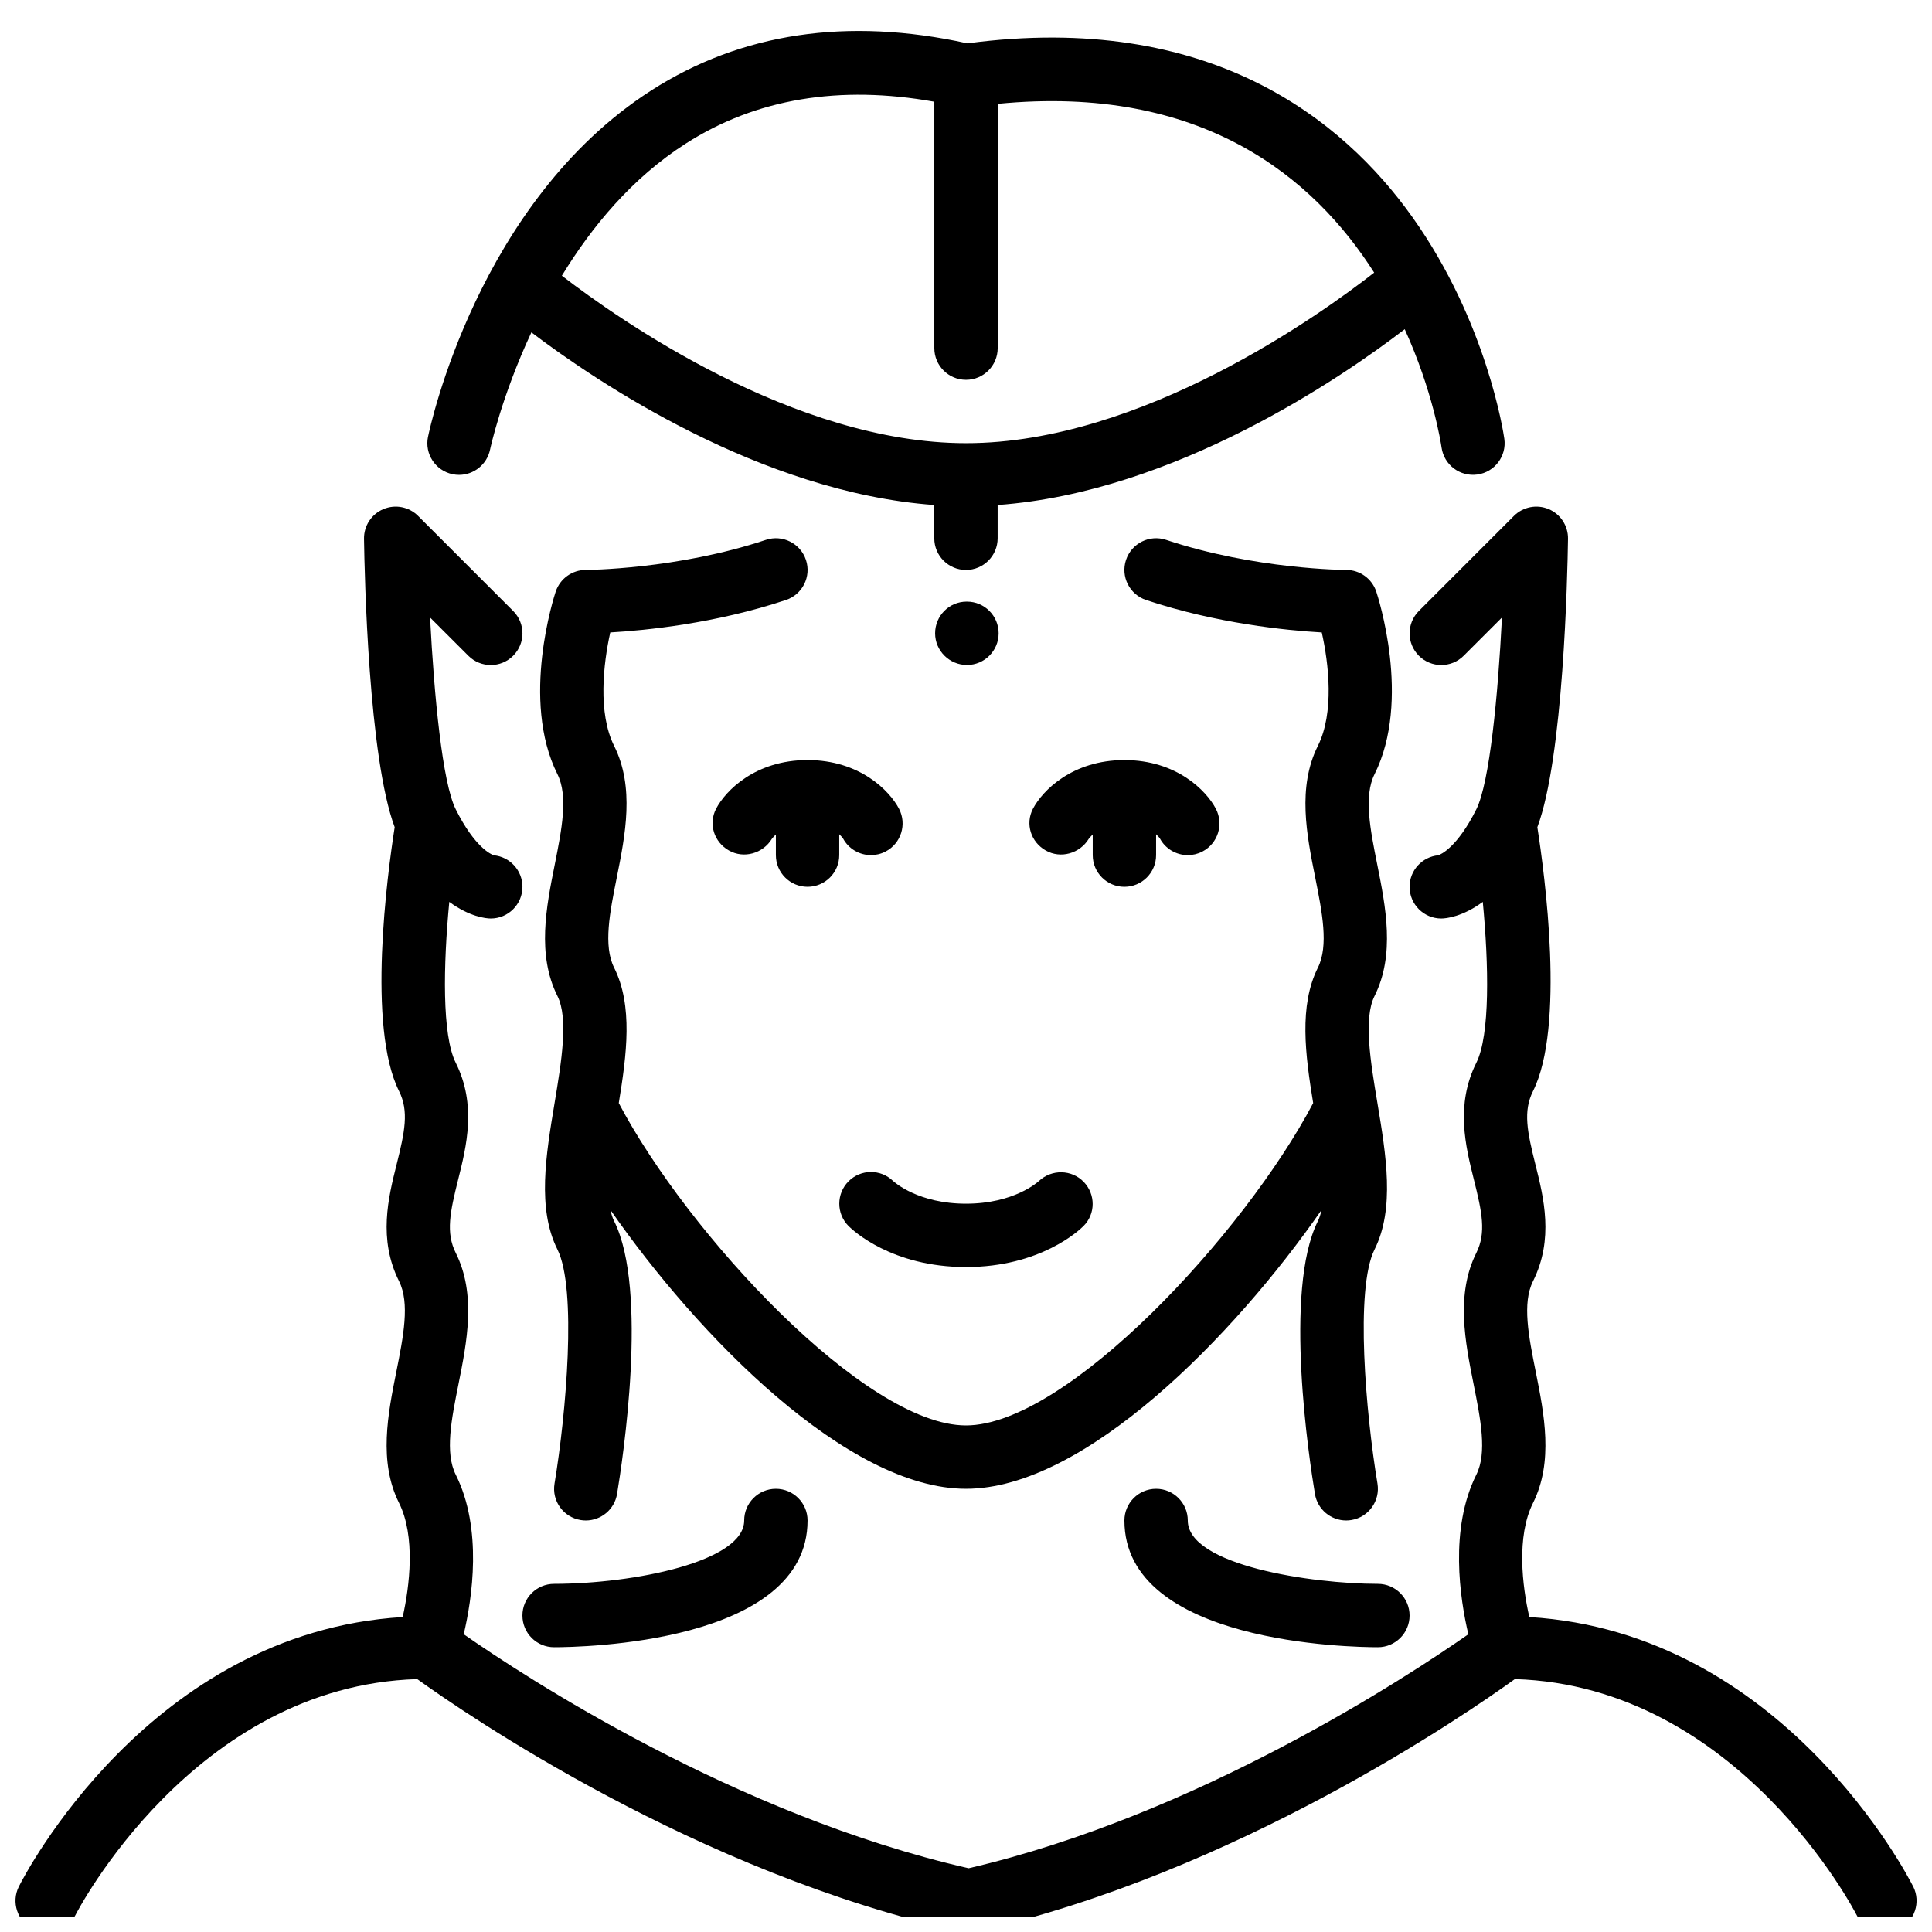 <?xml version="1.0" encoding="UTF-8"?>
<!-- Uploaded to: ICON Repo, www.iconrepo.com, Generator: ICON Repo Mixer Tools -->
<svg width="800px" height="800px" version="1.1" viewBox="144 144 512 512" xmlns="http://www.w3.org/2000/svg">
 <defs>
  <clipPath id="a">
   <path d="m148.09 152h503.81v499.9h-503.81z"/>
  </clipPath>
 </defs>
 <g clip-path="url(#a)">
  <path d="m408.65 311.83c0-4.637-3.754-8.398-8.395-8.398h-0.086c-4.633 0-8.355 3.762-8.355 8.398s3.805 8.398 8.441 8.398c4.641 0 8.395-3.762 8.395-8.398m-115.75-94.766c14.93 11.504 61.551 44.383 107.1 44.383 46.82 0 94.566-34.559 108.17-45.199-15.988-25.156-45.652-50.035-99.77-44.73v64.742c0 4.633-3.762 8.395-8.398 8.395-4.633 0-8.395-3.762-8.395-8.395v-65.305c-25.09-4.492-47.25-0.84-65.875 11.094-14.332 9.176-24.98 22.141-32.832 35.016m-35.469 42.695c0.523-2.535 13.262-62.336 59.141-91.785 23.828-15.289 52.02-19.488 83.793-12.492 64.234-8.539 99.602 20.25 117.96 46.09 19.777 27.801 24.16 57.449 24.336 58.699 0.652 4.586-2.535 8.828-7.121 9.48-4.617 0.641-8.832-2.535-9.504-7.109-0.219-1.52-2.371-15.117-9.766-31.398-16.52 12.68-60.879 43.188-107.88 46.586v8.809c0 4.637-3.762 8.398-8.398 8.398-4.633 0-8.395-3.762-8.395-8.398v-8.809c-46.016-3.332-89.469-32.629-106.77-45.754-7.922 16.961-10.891 30.793-10.953 31.07-0.82 3.961-4.324 6.699-8.219 6.699-0.562 0-1.133-0.059-1.703-0.176-4.535-0.941-7.465-5.375-6.527-9.91m236.8 204.88c-0.234 1.094-0.547 2.102-0.973 2.973-9.164 18.305-2.254 63.449-0.773 72.312 0.68 4.098 4.238 7.012 8.27 7.012 0.453 0 0.926-0.031 1.387-0.117 4.574-0.754 7.664-5.086 6.91-9.656-3.074-18.445-5.996-51.605-0.773-62.043 5.418-10.84 3.059-25.016 0.773-38.727-1.848-11.051-3.754-22.496-0.773-28.449 5.484-10.973 2.957-23.629 0.723-34.785-1.871-9.348-3.637-18.172-0.723-23.992 9.844-19.672 0.84-47.23 0.453-48.391-1.141-3.434-4.348-5.742-7.969-5.742-0.234 0-24.098-0.094-47.719-7.969-4.426-1.469-9.16 0.914-10.629 5.316-1.461 4.398 0.914 9.152 5.316 10.621 18.656 6.211 37.105 8.051 46.559 8.598 1.84 8.195 3.359 21.277-1.031 30.059-5.492 10.977-2.957 23.629-0.723 34.789 1.863 9.348 3.625 18.172 0.723 23.992-5.047 10.09-3.344 23.074-1.246 35.879-18.234 34.645-65.332 85.43-92.012 85.43-26.676 0-73.773-50.785-92.012-85.43 2.098-12.805 3.812-25.789-1.234-35.879-2.914-5.82-1.148-14.645 0.723-23.992 2.234-11.16 4.762-23.812-0.723-34.789-4.359-8.715-2.856-21.828-1.023-30.059 9.461-0.547 27.902-2.387 46.551-8.598 4.402-1.469 6.777-6.223 5.309-10.621-1.469-4.402-6.215-6.785-10.625-5.316-23.508 7.844-47.492 7.969-47.734 7.969-3.602 0-6.816 2.316-7.961 5.742-0.375 1.16-9.379 28.719 0.461 48.391 2.906 5.82 1.145 14.645-0.719 23.992-2.234 11.156-4.769 23.812 0.719 34.785 2.973 5.953 1.066 17.398-0.77 28.449-2.285 13.711-4.652 27.887 0.77 38.727 5.215 10.438 2.293 43.598-0.77 62.043-0.766 4.57 2.324 8.902 6.902 9.656 0.469 0.086 0.93 0.117 1.395 0.117 4.027 0 7.582-2.914 8.27-7.012 1.469-8.863 8.379-54.008-0.773-72.312-0.438-0.871-0.738-1.879-0.98-2.973 23.266 33.504 62.832 73.902 94.227 73.902 31.398 0 70.973-40.398 94.23-73.902m14.93 115.89c4.633 0 8.395-3.762 8.395-8.398 0-4.633-3.762-8.395-8.395-8.395-17.566 0-50.383-4.922-50.383-16.797 0-4.633-3.762-8.395-8.395-8.395-4.637 0-8.398 3.762-8.398 8.395 0 32.648 60.297 33.59 67.176 33.59m-167.94-33.59c0 10.926-29.262 16.77-50.379 16.797-4.644 0-8.398 3.769-8.391 8.395 0 4.644 3.754 8.398 8.391 8.398 6.875 0 67.172-0.941 67.172-33.59 0-4.633-3.762-8.395-8.395-8.395-4.637 0-8.398 3.762-8.398 8.395m16.793-201.52c-13.828 0-21.746 8.121-24.242 12.914-2.09 4.023-0.535 8.828 3.402 11.051 3.945 2.25 9.02 0.797 11.379-3.074 0.082-0.125 0.484-0.609 1.066-1.172v5.473c0 4.637 3.762 8.398 8.395 8.398 4.637 0 8.398-3.762 8.398-8.398v-5.523c0.547 0.52 0.906 0.949 0.949 1.008 1.492 2.871 4.426 4.516 7.457 4.516 1.301 0 2.625-0.301 3.871-0.949 4.113-2.141 5.707-7.211 3.566-11.328-2.492-4.793-10.41-12.914-24.242-12.914m83.969 33.59c4.637 0 8.398-3.762 8.398-8.398v-5.523c0.547 0.52 0.906 0.949 0.949 1.008 1.492 2.871 4.426 4.516 7.457 4.516 1.301 0 2.625-0.301 3.867-0.949 4.117-2.141 5.711-7.211 3.57-11.328-2.492-4.793-10.41-12.914-24.242-12.914-13.828 0-21.746 8.121-24.242 12.914-2.09 4.023-0.535 8.828 3.402 11.051 3.945 2.25 9.02 0.797 11.379-3.074 0.082-0.125 0.484-0.609 1.066-1.172v5.473c0 4.637 3.762 8.398 8.395 8.398m209.04 264.95c-1.426-2.84-34.652-67.359-101.73-71.434-1.875-8.18-3.469-21.352 0.973-30.219 5.484-10.977 2.957-23.629 0.723-34.789-1.871-9.348-3.637-18.172-0.723-23.988 5.586-11.18 2.84-22.152 0.629-30.984-2.133-8.543-3.309-14.051-0.629-19.391 8.523-17.035 3.125-57.309 1.152-69.945 6.918-18.488 7.984-66.535 8.125-76.438 0.051-3.426-1.973-6.531-5.121-7.859-3.148-1.324-6.785-0.621-9.211 1.797l-25.191 25.191c-3.273 3.285-3.273 8.59 0 11.875 3.285 3.281 8.598 3.281 11.875 0l10.145-10.137c-1.059 20.73-3.262 43.75-6.793 50.828-5.059 10.102-9.391 11.945-10.078 12.184-4.266 0.402-7.609 3.988-7.609 8.363 0 4.633 3.766 8.395 8.398 8.395 1.285 0 5.644-0.461 11-4.406 1.594 16.785 1.949 35.316-1.711 42.637-5.594 11.176-2.848 22.16-0.641 30.984 2.133 8.539 3.309 14.051 0.641 19.398-5.492 10.973-2.957 23.629-0.723 34.789 1.863 9.344 3.625 18.168 0.723 23.988-7.18 14.359-4.336 32.855-2.117 42.293-15.844 11.07-71.711 47.906-132.43 62.012-61.879-14.105-117.95-50.953-133.8-62.02 2.215-9.438 5.062-27.934-2.117-42.285-2.914-5.82-1.148-14.645 0.723-23.988 2.234-11.16 4.762-23.816-0.723-34.789-2.68-5.348-1.504-10.859 0.629-19.398 2.211-8.824 4.957-19.809-0.629-30.984-3.668-7.328-3.309-25.859-1.711-42.637 5.348 3.945 9.715 4.406 10.988 4.406 4.637 0 8.398-3.762 8.398-8.395 0-4.375-3.34-7.961-7.606-8.363-0.691-0.238-5.023-2.082-10.07-12.184-3.543-7.078-5.734-30.098-6.801-50.828l10.145 10.137c3.281 3.281 8.598 3.281 11.871 0 3.285-3.285 3.285-8.59 0-11.875l-25.191-25.191c-2.418-2.418-6.043-3.121-9.199-1.797-3.152 1.328-5.184 4.434-5.133 7.859 0.145 9.902 1.219 57.949 8.129 76.438-1.973 12.637-7.363 52.902 1.16 69.945 2.668 5.34 1.492 10.848-0.641 19.391-2.207 8.824-4.953 19.805 0.641 30.984 2.902 5.824 1.141 14.641-0.723 23.988-2.234 11.16-4.769 23.812 0.723 34.789 4.398 8.809 2.812 22.016 0.957 30.219-67.074 4.082-100.3 68.594-101.72 71.434-2.074 4.137-0.398 9.176 3.742 11.25 4.141 2.09 9.188 0.402 11.27-3.727 0.309-0.621 31.277-60.734 90.566-62.508 12.797 9.211 74.254 51.508 144.34 66.941 0.594 0.125 1.199 0.191 1.805 0.191 0.613 0 1.234-0.066 1.84-0.203 68.785-15.43 130.11-57.711 142.89-66.93 59.293 1.773 90.258 61.887 90.57 62.508 2.082 4.137 7.121 5.816 11.258 3.727 4.148-2.074 5.82-7.113 3.754-11.25m-270.36-187c0.438 0.402 6.766 6.023 19.336 6.023 12.754 0 19.086-5.789 19.348-6.031 3.352-3.141 8.648-3.047 11.832 0.242 3.18 3.293 3.191 8.484-0.051 11.723-1.109 1.109-11.422 10.859-31.129 10.859-19.699 0-30.008-9.75-31.125-10.859-3.277-3.281-3.277-8.59 0-11.871 3.25-3.25 8.504-3.285 11.789-0.086" fill-rule="evenodd"/>
 </g>
</svg>